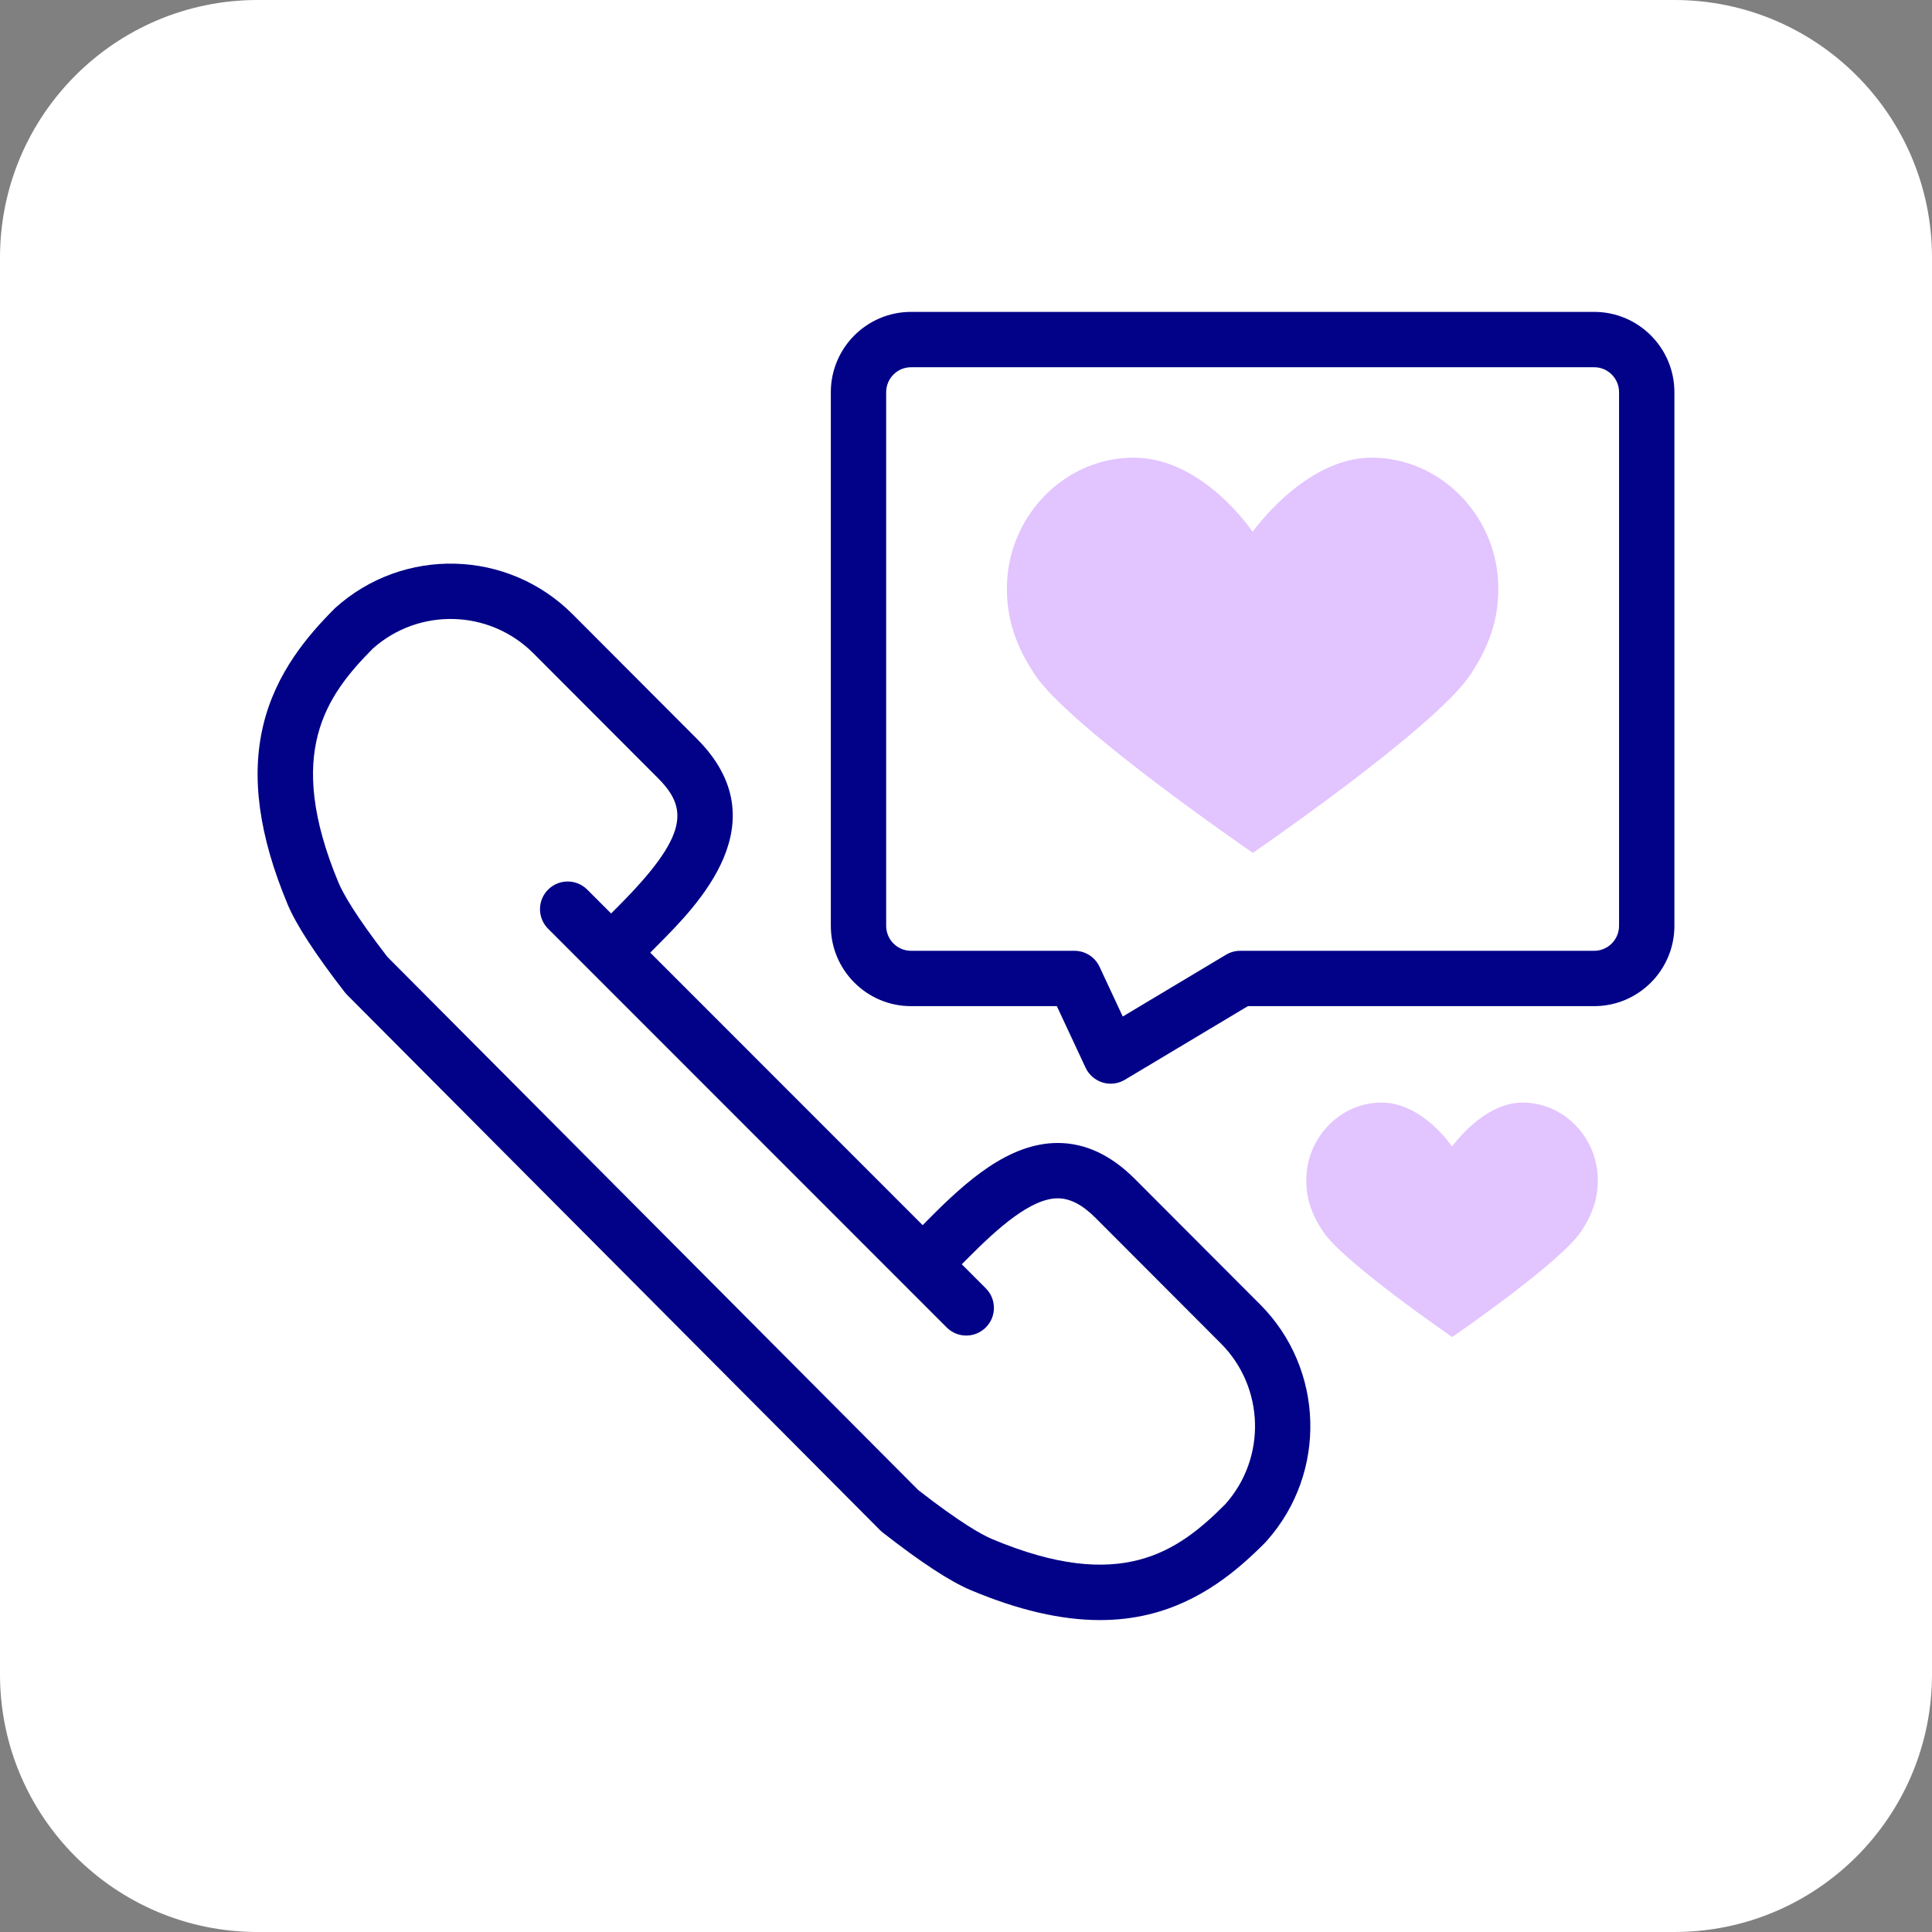 <svg width="60" height="60" viewBox="0 0 60 60" fill="none" xmlns="http://www.w3.org/2000/svg">
<rect x="0" y="0" width="60" height="60" fill="#808080" stroke="none"/>
<path d="M0 8C0 3.582 3.582 0 8 0H52C56.418 0 60 3.582 60 8V52C60 56.418 56.418 60 52 60H8C3.582 60 0 56.418 0 52V8Z" fill="white"/>
<path d="M42.593 14.213C40.524 14.213 38.901 16.517 38.901 16.517C38.901 16.517 37.37 14.213 35.209 14.213C33.107 14.213 31.39 15.946 31.277 18.044C31.214 19.229 31.596 20.131 32.135 20.948C33.212 22.579 38.908 26.486 38.908 26.486C38.908 26.486 44.584 22.594 45.667 20.948C46.207 20.127 46.588 19.229 46.525 18.044C46.412 15.946 44.696 14.213 42.593 14.213Z" fill="#E2C4FF"/>
<path d="M47.285 34.242C46.057 34.242 45.095 35.608 45.095 35.608C45.095 35.608 44.187 34.242 42.904 34.242C41.657 34.242 40.639 35.269 40.572 36.514C40.534 37.217 40.761 37.752 41.081 38.236C41.719 39.205 45.099 41.522 45.099 41.522C45.099 41.522 48.465 39.213 49.108 38.236C49.428 37.749 49.655 37.217 49.617 36.514C49.55 35.269 48.532 34.242 47.285 34.242Z" fill="#E2C4FF"/>
<path d="M49.509 9.686H28.293C26.919 9.686 25.802 10.805 25.802 12.18V28.753C25.802 30.128 26.92 31.247 28.293 31.247H32.821L33.714 33.159C33.816 33.379 34.008 33.545 34.24 33.617C34.323 33.642 34.408 33.655 34.492 33.655C34.646 33.655 34.799 33.613 34.934 33.533L38.754 31.247H49.509C50.882 31.247 52 30.128 52 28.753V12.18C52 10.805 50.883 9.686 49.509 9.686ZM50.281 28.753C50.281 29.18 49.935 29.528 49.509 29.528H38.516C38.361 29.528 38.208 29.57 38.075 29.65L34.868 31.569L34.147 30.024C34.006 29.721 33.702 29.528 33.368 29.528H28.293C27.867 29.528 27.521 29.18 27.521 28.753V12.18C27.521 11.752 27.867 11.405 28.293 11.405H49.509C49.935 11.405 50.281 11.752 50.281 12.18V28.753H50.281Z" fill="#020288"/>
<path d="M35.243 36.612C34.506 35.872 33.701 35.496 32.85 35.496C31.322 35.496 29.996 36.699 28.873 37.827L28.654 38.048L20.194 29.585L20.435 29.342C21.666 28.107 24.225 25.536 21.649 22.95L17.782 19.075C15.77 17.06 12.535 16.972 10.417 18.875C10.405 18.885 10.394 18.896 10.383 18.908C9.56 19.734 8.565 20.892 8.174 22.527C7.792 24.125 8.038 25.937 8.925 28.068C9.193 28.713 9.775 29.61 10.702 30.809C10.724 30.837 10.748 30.864 10.773 30.89L27.338 47.527C27.364 47.552 27.39 47.576 27.419 47.598C28.613 48.53 29.507 49.114 30.149 49.384C31.629 50.005 32.954 50.313 34.161 50.313C34.686 50.313 35.19 50.255 35.673 50.138C37.302 49.745 38.456 48.746 39.279 47.919C39.291 47.907 39.302 47.895 39.313 47.883L39.347 47.845C41.223 45.731 41.129 42.508 39.132 40.508L35.243 36.612ZM38.062 46.704L38.044 46.723C36.578 48.192 34.806 49.476 30.815 47.799C30.479 47.658 29.808 47.279 28.518 46.276L12.029 29.715C11.03 28.419 10.652 27.745 10.511 27.407C8.84 23.393 10.119 21.612 11.583 20.138C13.021 18.862 15.205 18.927 16.565 20.289L20.432 24.163C21.358 25.093 21.413 25.924 19.217 28.129L18.979 28.369L18.237 27.627C17.902 27.292 17.358 27.292 17.022 27.627C16.686 27.963 16.686 28.507 17.022 28.843L29.4 41.225C29.568 41.393 29.788 41.477 30.008 41.477C30.227 41.477 30.447 41.393 30.615 41.225C30.951 40.89 30.951 40.346 30.615 40.01L29.869 39.263L30.091 39.04C30.99 38.138 32.02 37.215 32.85 37.215C33.232 37.215 33.616 37.414 34.026 37.826L37.915 41.722C39.271 43.08 39.335 45.269 38.062 46.704Z" fill="#020288"/>
</svg>
